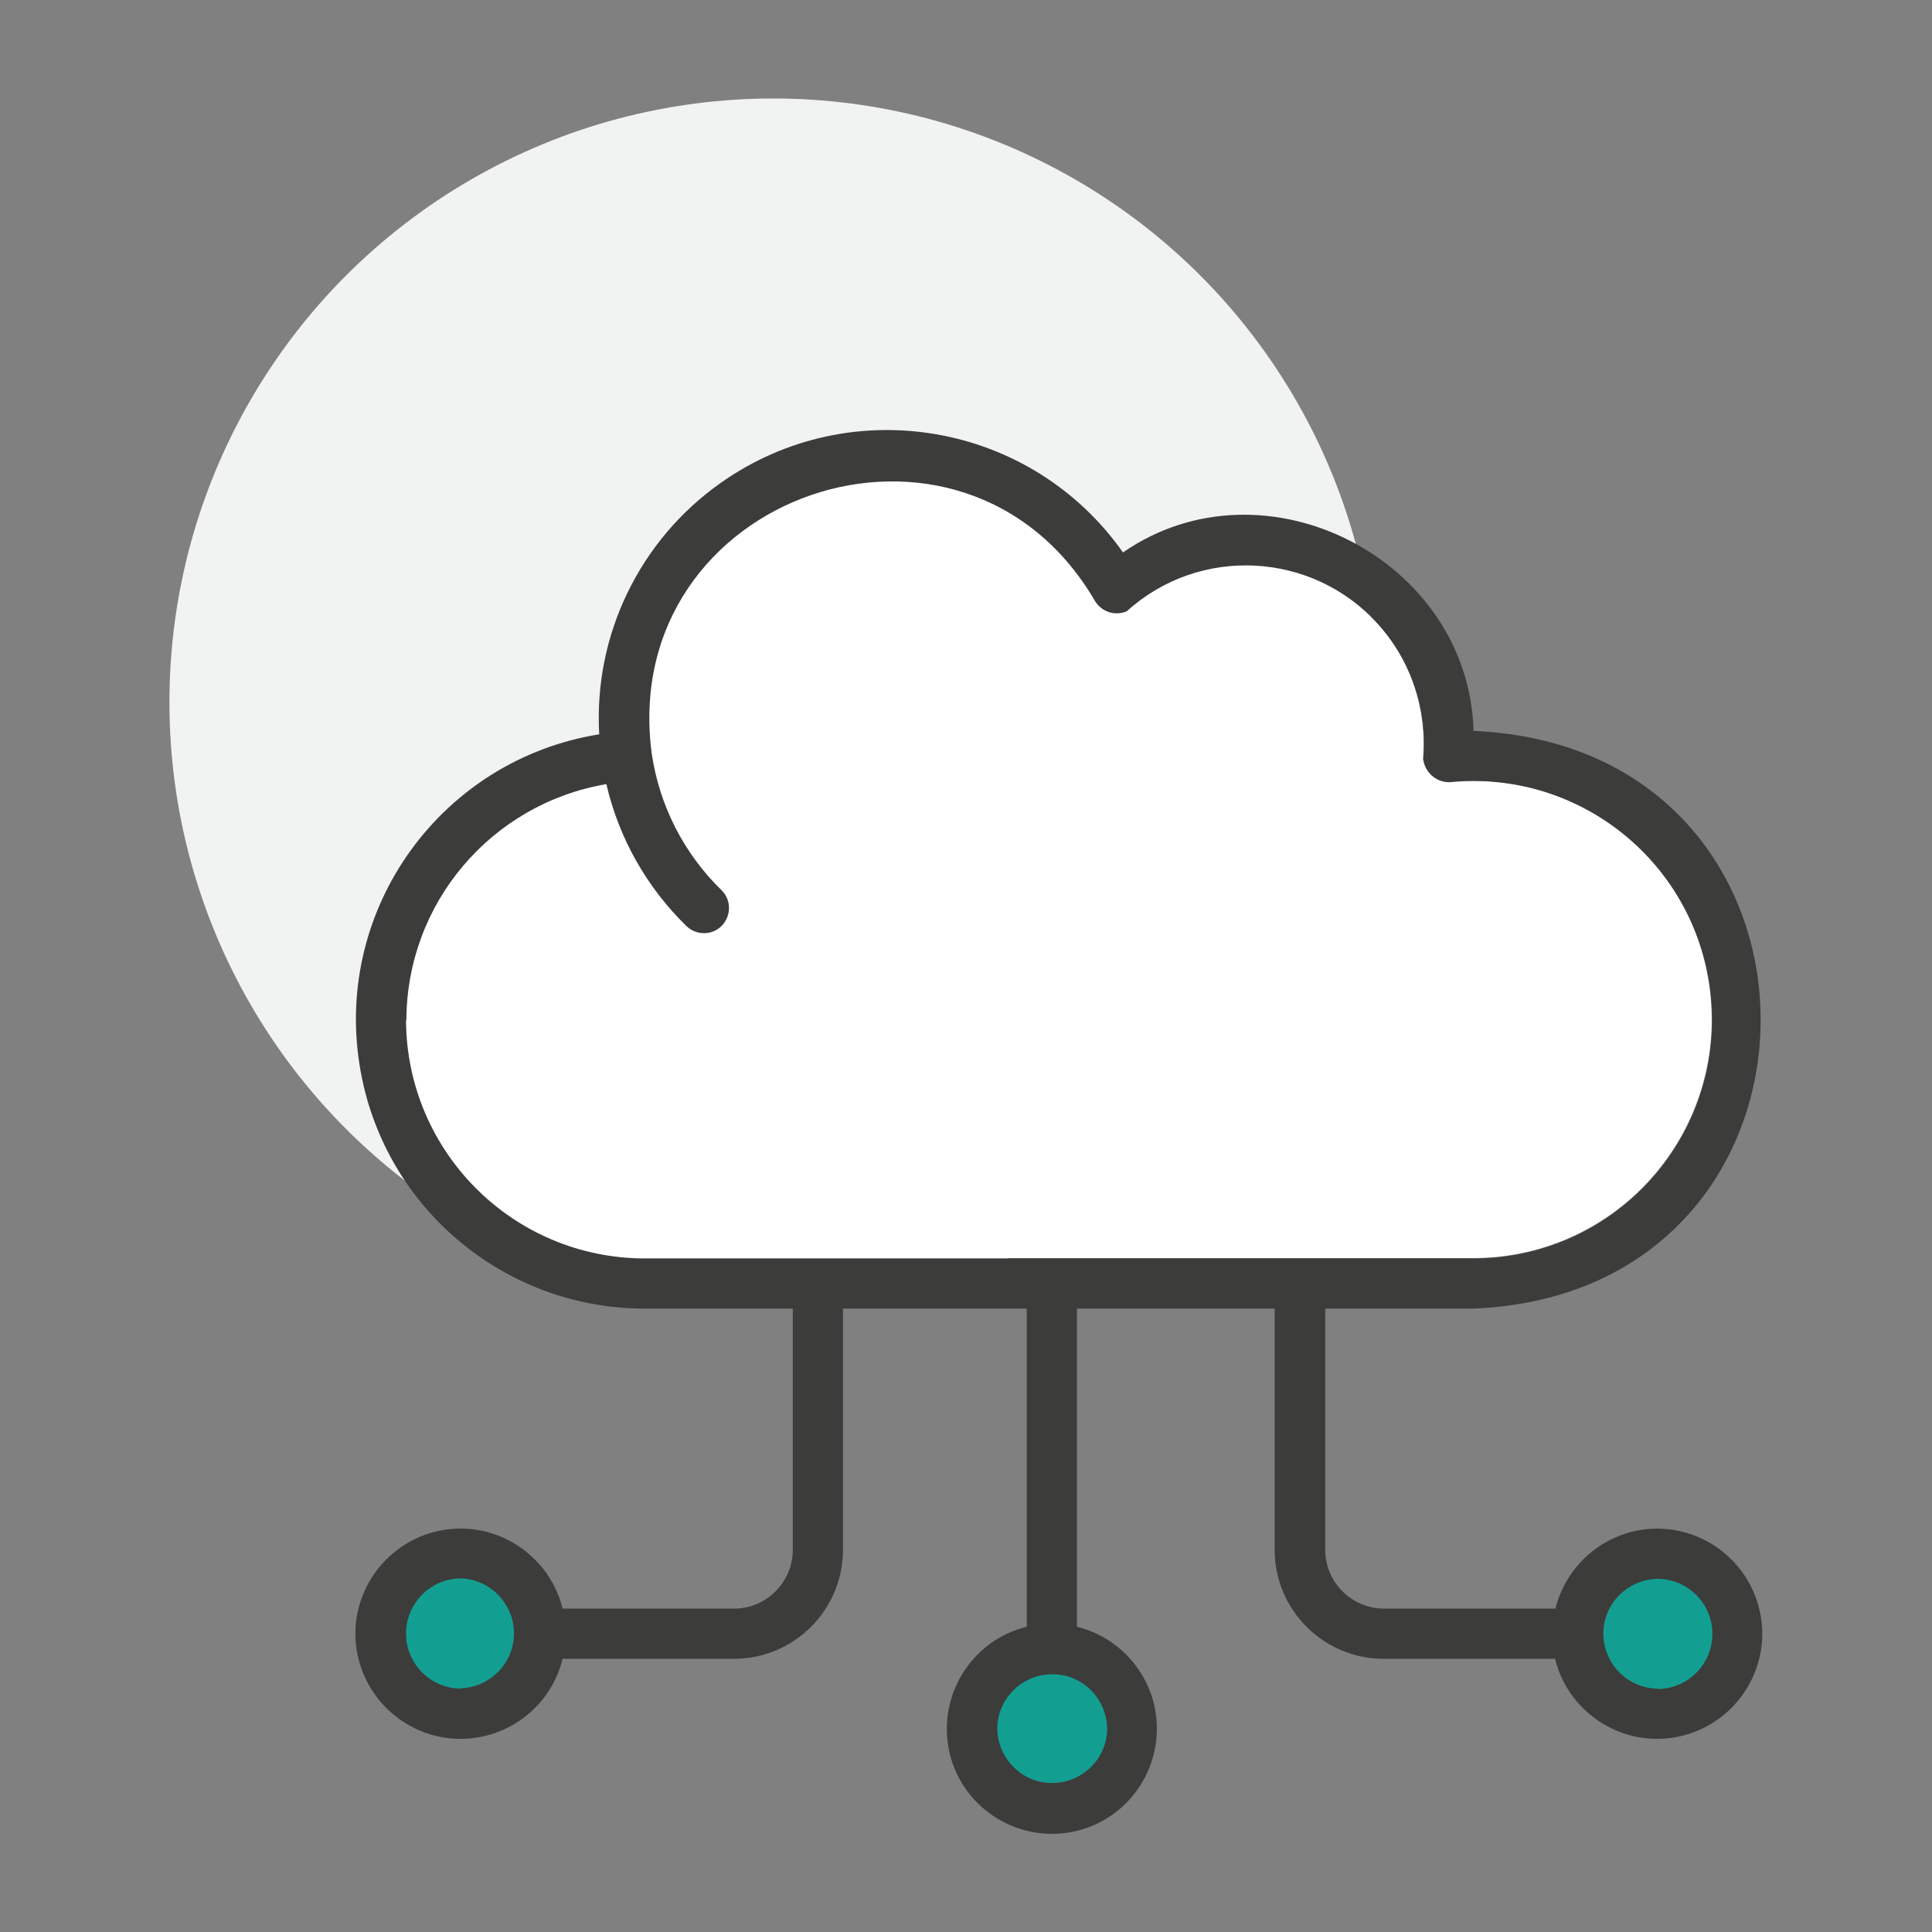 <?xml version="1.0" encoding="UTF-8"?>
<svg id="Livello_1" data-name="Livello 1" xmlns="http://www.w3.org/2000/svg" version="1.1" viewBox="0 0 512 512">
  <rect x="0" y="0" width="512" height="512" fill="#808080" stroke="none"/>
  <defs>
    <style>
      .cls-1 {
        fill: #129f92;
      }

      .cls-1, .cls-2, .cls-3, .cls-4 {
        stroke-width: 0px;
      }

      .cls-2 {
        fill: #3c3c3b;
      }

      .cls-3 {
        fill: #f1f2f2;
      }

      .cls-4 {
        fill: #fff;
      }
    </style>
  </defs>
  <circle class="cls-3" cx="204.9" cy="186.1" r="160"/>
  <path class="cls-4" d="M107.6,270.2c.1-31,22.5-57.3,53-62.5,3.3,14.3,10.7,27.4,21.3,37.7,2.7,2.5,6.9,2.4,9.4-.3,2.4-2.6,2.4-6.7-.1-9.2-10.1-9.8-16.6-22.6-18.6-36.4-9-68.8,82.6-100.2,117.5-40.3,1.8,2.9,5.3,4,8.4,2.7,19.3-17.5,49.2-15.9,66.6,3.4,8.8,9.7,13.1,22.7,12,35.7.4,3.5,3.3,6.2,6.9,6.2,34.8-3.5,65.8,21.8,69.3,56.6,3.5,34.8-21.8,65.8-56.6,69.3-2.1.2-4.2.3-6.3.3h-219.6c-34.9,0-63.2-28.3-63.3-63.2h0Z"/>
  <circle class="cls-1" cx="279.6" cy="456.2" r="18.4"/>
  <circle class="cls-1" cx="439.9" cy="432.3" r="18.4"/>
  <circle class="cls-1" cx="121.1" cy="433.1" r="18.4"/>
  <path class="cls-2" d="M439.2,405.1c-12.8,0-23.9,8.8-27,21.2h-45.4c-8.6,0-15.6-7-15.6-15.6v-63.9h39.3c101.4-4.2,101.5-148.8,0-153.1-1.2-45.4-55.3-73.3-92.9-47.3-24.3-34.5-72-42.8-106.5-18.5-21.6,15.2-33.8,40.4-32.3,66.7-41.7,6.7-70.2,45.9-63.5,87.7,5.9,37.2,38,64.5,75.6,64.5h39.2v63.9c0,8.6-7,15.6-15.6,15.6h-45.4c-3.7-14.9-18.8-24.1-33.7-20.4-14.9,3.7-24.1,18.8-20.4,33.7,3.7,14.9,18.8,24.1,33.7,20.4,10.1-2.5,17.9-10.3,20.4-20.4h45.4c16,0,28.9-13,28.9-28.9v-63.9h48.7v84.3c-14.9,3.7-24,18.7-20.4,33.7,3.7,14.9,18.7,24,33.7,20.4,14.9-3.7,24-18.7,20.4-33.7-2.5-10-10.3-17.9-20.4-20.4v-84.3h52.4v63.9c0,16,13,28.9,28.9,28.9h45.4c3.7,14.9,18.8,24.1,33.7,20.4,14.9-3.7,24.1-18.8,20.4-33.7-3.1-12.5-14.3-21.2-27.1-21.2h0ZM122.2,447.5c-8,0-14.6-6.5-14.6-14.6,0-8,6.5-14.6,14.6-14.6,8,.3,14.3,7.1,14,15.1-.3,7.6-6.4,13.7-14,14h0ZM293.4,458.1c0,8-6.7,14.5-14.7,14.4-7.9,0-14.3-6.5-14.4-14.4,0-8,6.7-14.5,14.7-14.4,7.9,0,14.3,6.5,14.4,14.4h0ZM107.7,270.3c.1-31,22.5-57.3,53-62.5,3.3,14.3,10.7,27.4,21.3,37.7,2.7,2.5,6.9,2.4,9.4-.3,2.4-2.6,2.4-6.7-.1-9.2-10.1-9.8-16.6-22.6-18.6-36.4-9-68.8,82.6-100.2,117.5-40.3,1.8,2.9,5.3,4,8.4,2.7,19.3-17.5,49.2-15.9,66.6,3.4,8.8,9.7,13.1,22.7,12,35.7.4,3.5,3.3,6.2,6.9,6.2,34.8-3.5,65.8,21.8,69.3,56.6,3.5,34.8-21.8,65.8-56.6,69.3-2.1.2-4.2.3-6.3.3h-219.6c-34.9,0-63.2-28.3-63.3-63.2h0ZM439.2,447.5c-8-.1-14.4-6.8-14.3-14.8.1-7.8,6.5-14.1,14.3-14.3,8,0,14.6,6.5,14.6,14.6,0,8-6.5,14.6-14.6,14.6Z"/>
</svg>